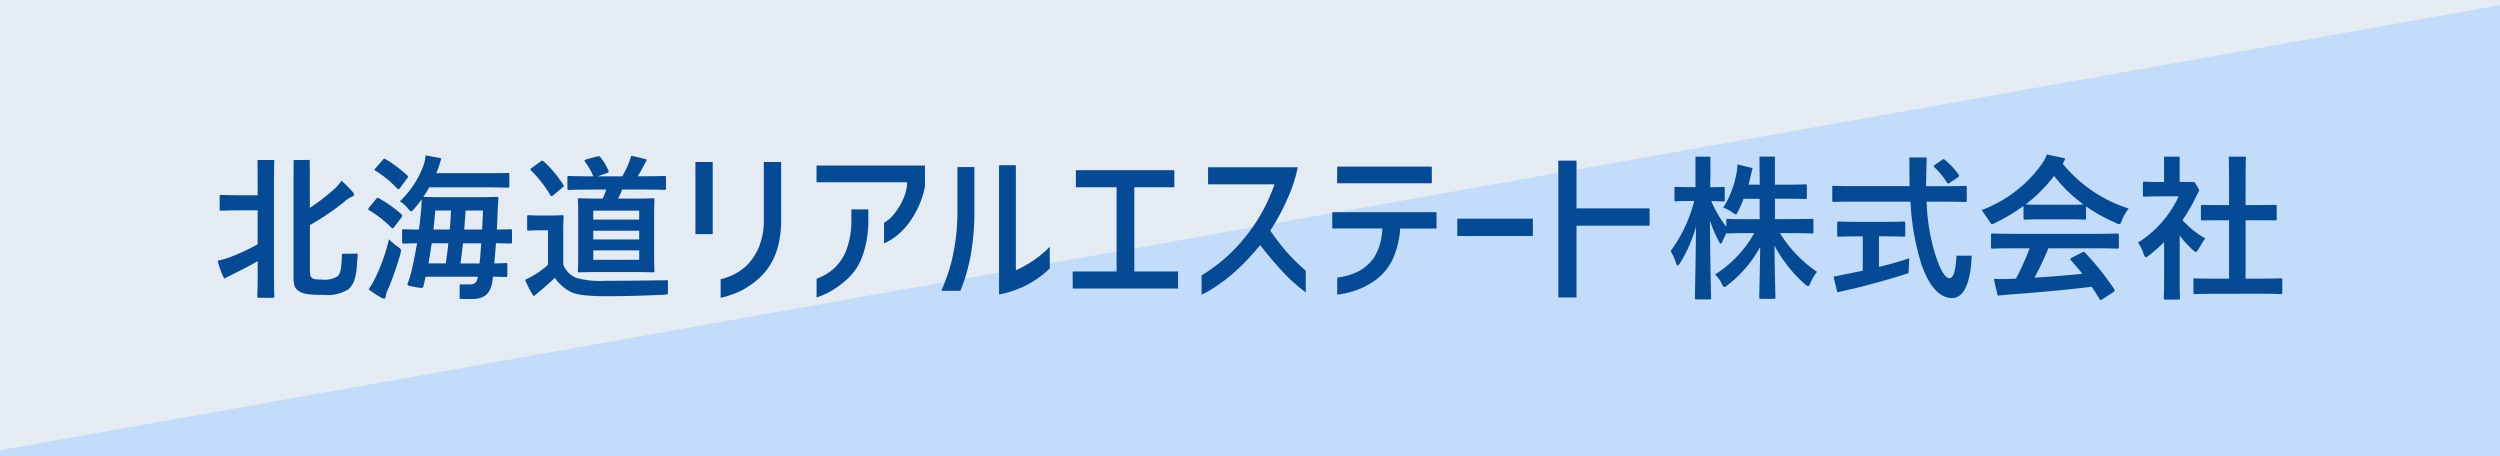 <svg xmlns="http://www.w3.org/2000/svg" xmlns:xlink="http://www.w3.org/1999/xlink" width="356" height="65" viewBox="0 0 356 65">
  <defs>
    <clipPath id="clip-path">
      <rect id="長方形_1039" data-name="長方形 1039" width="356" height="65" transform="translate(0 1.821)" fill="#e4ebf3"/>
    </clipPath>
  </defs>
  <g id="グループ_1305" data-name="グループ 1305" transform="translate(-2018 -3857)">
    <g id="グループ_1304" data-name="グループ 1304" transform="translate(7 13)">
      <rect id="長方形_1015" data-name="長方形 1015" width="356" height="65" transform="translate(2011 3844)" fill="#e4ebf3"/>
      <g id="マスクグループ_81" data-name="マスクグループ 81" transform="translate(2011 3842.179)" clip-path="url(#clip-path)">
        <path id="パス_2420" data-name="パス 2420" d="M0,0,415.248,42.945l15.616,101.017L15.616,101.017Z" transform="translate(-22.375 69.925) rotate(-16)" fill="#c2dcfa"/>
      </g>
    </g>
    <g id="Group_63" data-name="Group 63" transform="translate(2049 3879)">
      <path id="パス_2423" data-name="パス 2423" d="M5.687,4.154c0-1.577-.013-3.376-.013-3.376.867.02,2.387,0,2.387,0s-.046,1.688-.046,3.31V16.453c0,2.381.046,3.578.046,3.716,0,.222-.02.242-.241.242H5.889c-.222,0-.241-.02-.241-.242,0-.157.046-1.335.046-3.716V15.184c-1.285.759-2.6,1.4-3.678,1.936-.352.177-1.076.549-1.076.549l-.2-.373A12.4,12.4,0,0,1,0,15.118a10.482,10.482,0,0,0,1.9-.556,27.743,27.743,0,0,0,3.789-1.779V7.955H3.365C1.35,7.955.685,8,.548,8,.307,8,.28,7.981.28,7.759V6c0-.222.02-.242.267-.242.13,0,.8.046,2.817.046H5.693V4.154Zm7.447,12.1c0,.87.046,1.132.287,1.315s.554.242,1.461.242a3.407,3.407,0,0,0,2.217-.491c.4-.353.548-1.243.594-3.179l2.25-.026s-.052.824-.1,1.426c-.13,2.336-.646,3.206-1.33,3.716a5.7,5.7,0,0,1-3.417.733c-2.152,0-2.948-.131-3.567-.556-.489-.334-.73-.687-.73-1.982V4.377c0-1.492.013-3.585.013-3.585L13.1.772s.02,1.779.02,3.559V7.6a28.95,28.95,0,0,0,3.417-2.623,6,6,0,0,0,1.089-1.243,16.085,16.085,0,0,1,1.6,1.6.533.533,0,0,1,.176.425c0,.131-.157.2-.333.268a3.693,3.693,0,0,0-1.063.733,37.026,37.026,0,0,1-4.878,3.291v6.208Z" fill="#044a95"/>
      <path id="パス_2424" data-name="パス 2424" d="M22.538,6.352c.156-.2.241-.222.443-.111a20.012,20.012,0,0,1,3.2,2.27c.13.157.13.222,0,.445L25.159,10.29c-.111.157-.176.223-.241.223s-.111-.046-.2-.111a16.329,16.329,0,0,0-3.124-2.447c-.111-.065-.156-.111-.156-.177s.046-.131.13-.242l.978-1.178Zm-.046,11.121a26.791,26.791,0,0,0,1.9-5.4,8.683,8.683,0,0,0,1.22,1.047c.535.353.554.4.4,1.066a43.223,43.223,0,0,1-1.793,5.1,2.4,2.4,0,0,0-.287.89c0,.157-.091.353-.222.353a1.015,1.015,0,0,1-.489-.177,13.026,13.026,0,0,1-1.728-1.158A12.06,12.06,0,0,0,22.492,17.473Zm1-16.682c.176-.222.241-.222.444-.111a17.972,17.972,0,0,1,3.039,2.29c.156.131.176.2-.02.464l-.978,1.315c-.176.222-.222.242-.424.092a14.923,14.923,0,0,0-3.059-2.512c-.2-.111-.2-.157,0-.4L23.49.8Zm2.772,10.094c0-.222.02-.242.241-.242.111,0,.685.046,2.152.046.13-.936.222-1.871.313-2.8.046-.464.065-.955.065-1.492-.333.464-.685.909-1.044,1.335-.2.242-.333.353-.443.353-.13,0-.241-.131-.444-.379A5.066,5.066,0,0,0,25.948,6.66a13.419,13.419,0,0,0,3.261-4.848,5.883,5.883,0,0,0,.4-1.688l2.23.412s-.261.962-.437,1.433a7.232,7.232,0,0,1-.287.687h7.271c2.041,0,2.772-.02,2.9-.02.222,0,.241,0,.241.222v1.6c0,.242-.02.268-.241.268-.13,0-.867-.046-2.9-.046H30.135c-.267.464-.554.909-.867,1.354.156,0,.822.046,2.791.046h4.858c1.976,0,2.661-.046,2.791-.046.222,0,.267.046.267.268-.046.621-.091,1.315-.111,1.891l-.111,2.492c1.285,0,1.793-.046,1.885-.046.241,0,.267.02.267.242v1.557c0,.222-.02.242-.267.242-.091,0-.646-.02-2.015-.046-.065.981-.157,1.936-.241,2.872,1.043,0,1.487-.046,1.6-.046.241,0,.267.02.267.242V17.2c0,.222-.02.242-.267.242-.111,0-.6-.02-1.793-.046l-.046.491c-.241,1.825-1.043,2.689-2.928,2.689-.646,0-1.506,0-1.767-.02l.013-2.061h1.467c.535,0,1.017-.183,1.109-1.092H29.607c-.091.425-.176.824-.287,1.243-.046.242-.065.353-.333.353a5.81,5.81,0,0,1-.867-.131c-1.154-.2-1.174-.2-1.043-.576a13.449,13.449,0,0,0,.535-1.76c.287-1.243.554-2.558.776-3.892-1.265.02-1.793.046-1.885.046-.222,0-.241-.02-.241-.242Zm6.208,4.625c.157-.955.267-1.91.378-2.872H30.474c-.13.936-.287,1.891-.463,2.872ZM30.983,7.975c-.065.909-.156,1.8-.267,2.715h2.328c.091-.89.13-1.8.176-2.715Zm3.945,4.671c-.111.955-.222,1.91-.352,2.872h2.706c.111-.909.176-1.871.241-2.872Zm.378-4.671-.2,2.715h2.55c.046-.936.091-1.871.111-2.715Z" fill="#044a95"/>
      <path id="パス_2425" data-name="パス 2425" d="M49.21,15.694a3.38,3.38,0,0,0,1.839,1.871,12.55,12.55,0,0,0,4.082.425c2.863,0,8.98-.085,8.98-.085v1.976a3.479,3.479,0,0,1-.867.1c-2.817.131-5.452.2-7.76.2s-4.258-.131-5.165-.6a5.915,5.915,0,0,1-2.309-2.021c-.685.667-1.532,1.4-2.237,1.982-.241.2-.776.648-.776.648a13.1,13.1,0,0,1-1.22-2.355,11.38,11.38,0,0,0,1.311-.687,11.952,11.952,0,0,0,1.95-1.446V10.794H45.949c-1.2,0-1.507.046-1.617.046-.241,0-.267-.02-.267-.268V8.884c0-.222.02-.242.267-.242.111,0,.424.046,1.617.046h1.4c1.174,0,1.533-.046,1.663-.046.222,0,.241.02.241.242,0,.131-.046.759-.046,2.113v4.717ZM45.949,1.014a.528.528,0,0,1,.267-.131.437.437,0,0,1,.222.111A16.829,16.829,0,0,1,49.21,4.311c.13.177.111.222-.13.4L47.814,5.777c-.13.111-.2.157-.267.157-.091,0-.13-.065-.2-.177A17.231,17.231,0,0,0,44.639,2.29c-.176-.157-.131-.222.111-.4l1.2-.87ZM53.24,5c-2.309,0-3.059.046-3.2.046-.222,0-.241-.02-.241-.268V3.33c0-.242.02-.268.241-.268.13,0,.887.046,3.2.046h.241A9.031,9.031,0,0,0,52.327,1.06c-.156-.2-.091-.288.2-.379l1.506-.4c.267-.065.313-.046.463.092a8.058,8.058,0,0,1,1.128,1.891c.111.222.02.288-.2.379l-1.311.464h3.5a14.641,14.641,0,0,0,.867-1.76A6.678,6.678,0,0,0,58.861.19a21.079,21.079,0,0,1,2.256.543s-.972,1.9-1.3,2.368h.711c2.152,0,2.9-.046,3.039-.046.241,0,.267.02.267.268V4.769c0,.242-.02.268-.267.268-.131,0-.887-.046-3.039-.046H57.6c-.176.464-.378.89-.574,1.289h2.106c1.976,0,2.68-.046,2.791-.046.241,0,.267.02.267.242,0,.131-.046.824-.046,2.427V14.2c0,1.577.046,2.178.046,2.316,0,.242-.02.268-.267.268-.111,0-.822-.046-2.791-.046H54.381c-1.976,0-2.68.046-2.817.046-.241,0-.267-.02-.267-.268,0-.131.046-.733.046-2.316V8.9c0-1.6-.046-2.29-.046-2.427,0-.222.02-.242.267-.242.13,0,.841.046,2.817.046h.443a12.9,12.9,0,0,0,.509-1.289H53.227Zm.241,4.272h6.541V8H53.481ZM60.022,12.1V10.853H53.481V12.1Zm0,1.557H53.481v1.335h6.541Z" fill="#044a95"/>
      <path id="パス_2426" data-name="パス 2426" d="M68.029,1.071h2.464V11.34H68.029Zm3.585,16.687a7.818,7.818,0,0,0,3.834-2.071,8.059,8.059,0,0,0,1.658-2.6,9.742,9.742,0,0,0,.662-3.6V1.071h2.464V9.493q-.03,5.473-3.336,8.3A11.332,11.332,0,0,1,74.308,19.5a13.906,13.906,0,0,1-2.687.914v-2.65Z" fill="#044a95"/>
      <path id="パス_2427" data-name="パス 2427" d="M85.273,3.944V1.571h15.441v3a12.875,12.875,0,0,1-1.769,4.425,10.049,10.049,0,0,1-2.065,2.413,9.126,9.126,0,0,1-1.992,1.262V9.723a5.076,5.076,0,0,0,1.494-1.335,8.977,8.977,0,0,0,1.285-2.163,5.819,5.819,0,0,0,.511-2.275h-12.9Zm0,13.741A7.489,7.489,0,0,0,87.54,16.41a6.682,6.682,0,0,0,1.92-2.663,11.4,11.4,0,0,0,.773-4.359V7.817h2.418V9.539a14.969,14.969,0,0,1-.8,4.819,7.962,7.962,0,0,1-2.143,3.32,13.011,13.011,0,0,1-2.2,1.663,10.141,10.141,0,0,1-2.228,1.013V17.679Z" fill="#044a95"/>
      <path id="パス_2428" data-name="パス 2428" d="M103.047,19.408q.453-1.026.944-2.446a25.846,25.846,0,0,0,.97-4.024,29.127,29.127,0,0,0,.374-4.773V1.794h2.418V8.165a34.975,34.975,0,0,1-.55,6.318,25.64,25.64,0,0,1-1.442,4.924Zm15.442-3.176a14.05,14.05,0,0,1-7.223,3.695V1.525h2.392V16.489a15.919,15.919,0,0,0,4.831-3.347v3.09Z" fill="#044a95"/>
      <path id="パス_2429" data-name="パス 2429" d="M121.752,16.66h6.253V4.667h-5.8V2.241h14.019V4.667h-5.7V16.66h6.226v2.426h-15Z" fill="#044a95"/>
      <path id="パス_2430" data-name="パス 2430" d="M141.028,4.246V1.82H153.8a21,21,0,0,1-1.409,4.359,31.881,31.881,0,0,1-2.5,4.661,35.556,35.556,0,0,0,2.379,3.1,28.69,28.69,0,0,0,2.674,2.6v3.1a25.407,25.407,0,0,1-3.29-2.945c-1.009-1.085-2.084-2.347-3.212-3.8a31.415,31.415,0,0,1-3.558,3.774,23.482,23.482,0,0,1-2.576,2.012,18.7,18.7,0,0,1-2.2,1.289V17.212a23.754,23.754,0,0,0,3.683-2.748,25.054,25.054,0,0,0,6.7-10.217h-9.457Z" fill="#044a95"/>
      <path id="パス_2431" data-name="パス 2431" d="M158.715,10.538V8.218H173.56v2.321h-5.177a12.567,12.567,0,0,1-1.16,4.583,7.965,7.965,0,0,1-2.353,2.761,11.454,11.454,0,0,1-5.453,2.071V17.527a9.008,9.008,0,0,0,2.739-.75,6.209,6.209,0,0,0,2.55-2.163,8.286,8.286,0,0,0,1.134-4.083h-7.125Zm.7-8.817h13.475V4.1H159.41Z" fill="#044a95"/>
      <path id="パス_2432" data-name="パス 2432" d="M176.519,9.138h10.762V11.61H176.519Z" fill="#044a95"/>
      <path id="パス_2433" data-name="パス 2433" d="M203.9,10.138H193.494V20.355h-2.588V.874h2.588v6.8H203.9v2.466Z" fill="#044a95"/>
      <path id="パス_2434" data-name="パス 2434" d="M212.542,3.31V4.664c1.265,0,1.683-.046,1.819-.046.222,0,.242.02.242.242V6.437c0,.222-.02.242-.242.242-.13,0-.508-.02-1.682-.046a16.586,16.586,0,0,0,2.152,3.67V9.394c0-.2.02-.222.241-.222.131,0,.868.046,2.994.046h1.506V6.306H217.29a16.34,16.34,0,0,1-.776,1.76c-.157.314-.222.445-.353.445-.11,0-.241-.092-.508-.288a4.6,4.6,0,0,0-1.265-.648,13.823,13.823,0,0,0,1.865-4.782,6.252,6.252,0,0,0,.156-1.38l2.152.517s-.221.949-.332,1.413c-.066.314-.157.621-.242.955h1.6l-.039-4h2.2v4h1.624c1.9,0,2.55-.046,2.68-.046.222,0,.242.02.242.268V6.1c0,.222-.02.242-.242.242-.13,0-.776-.046-2.68-.046h-1.617V9.2h2.282c2.107,0,2.837-.046,2.974-.046.2,0,.222.02.222.222v1.6c0,.242-.02.268-.222.268-.131,0-.867-.046-2.974-.046h-1.571a18.355,18.355,0,0,0,5.275,5.515,6.022,6.022,0,0,0-.932,1.577c-.131.314-.222.445-.352.445-.111,0-.242-.092-.463-.288a19.794,19.794,0,0,1-4.305-5.469c.02,3.513.131,6.915.131,7.36,0,.2-.02.222-.241.222h-1.82c-.222,0-.241-.02-.241-.222,0-.445.091-3.762.13-7.183a16.869,16.869,0,0,1-4.591,5.4c-.241.2-.4.314-.508.314-.131,0-.222-.157-.379-.491a4.29,4.29,0,0,0-.952-1.289,16.464,16.464,0,0,0,5.589-5.894h-.73c-2.126,0-2.857.046-2.994.046s-.2,0-.221-.065c-.222.425-.444.844-.574,1.177-.111.222-.176.353-.268.353-.065,0-.156-.131-.287-.4A19.344,19.344,0,0,1,212.5,9.427c.02,5.875.157,10.565.157,10.964,0,.222-.02.242-.241.242h-1.794c-.241,0-.267-.02-.267-.242,0-.4.111-4.848.156-10.12a20.069,20.069,0,0,1-2.263,5.181c-.13.222-.241.353-.332.353-.111,0-.176-.131-.267-.379a7.362,7.362,0,0,0-.757-1.668A20.707,20.707,0,0,0,210.26,6.62h-.49c-1.486,0-1.949.046-2.086.046-.222,0-.242-.02-.242-.242V4.848c0-.222.02-.242.242-.242.13,0,.6.046,2.086.046h.666V.308h2.119l.013,3Z" fill="#044a95"/>
      <path id="パス_2435" data-name="パス 2435" d="M232.973,6.712c-2.015,0-2.706.046-2.836.046-.222,0-.222-.02-.222-.268V4.73c0-.242,0-.268.222-.268.13,0,.821.046,2.836.046h7.956c0-.288-.019-.6-.019-.909,0-1.492-.02-3.173-.02-3.173h2.465l-.091,4.089h2.726c2.015,0,2.706-.046,2.837-.046.221,0,.241.02.241.268V6.5c0,.242-.02.268-.241.268-.131,0-.822-.046-2.837-.046h-2.641a28.188,28.188,0,0,0,1.265,7.608c.646,2,1.33,3.291,2,3.291.6,0,.867-1.191,1-3.212h2.152s-.065,1.321-.156,2.008c-.444,2.846-1.376,4.049-2.68,4.023-1.683-.02-3.235-1.6-4.344-4.893a35.419,35.419,0,0,1-1.532-8.832h-8.074Zm3.594,4.939v4.357c1.46-.353,2.993-.778,4.323-1.243-.045.4-.111,2.126-.111,2.126-2.217.733-6.162,1.851-8.556,2.368-.554.131-1.454.347-1.591.347,0,0-.352-1.433-.528-2.211l4.154-.844V11.658H233.5c-1.885,0-2.505.046-2.642.046-.221,0-.241-.02-.241-.222V9.813c0-.242.02-.268.241-.268.131,0,.757.046,2.642.046h3.925c1.866,0,2.485-.046,2.616-.046.241,0,.267.02.267.268v1.668c0,.2-.02.222-.267.222-.131,0-.757-.046-2.616-.046h-.867ZM245.5.8a.527.527,0,0,1,.267-.131c.065,0,.131.046.222.131a10.344,10.344,0,0,1,1.9,2.048c.131.177.111.268-.156.445L246.694,4a.565.565,0,0,1-.287.131c-.065,0-.13-.065-.2-.177a10.039,10.039,0,0,0-1.728-2.113c-.176-.177-.13-.242.091-.4Z" fill="#044a95"/>
      <path id="パス_2436" data-name="パス 2436" d="M257.135,7.334a25.953,25.953,0,0,1-4.011,2.4,1.543,1.543,0,0,1-.534.2l-1.4-2.021a18.512,18.512,0,0,0,8.51-6.47A6.687,6.687,0,0,0,260.48,0l2.609.55a4.423,4.423,0,0,1-.346.785,19.941,19.941,0,0,0,9.378,6.359,6.46,6.46,0,0,0-.952,1.668c-.157.4-.222.556-.378.556a1.486,1.486,0,0,1-.509-.177,24.532,24.532,0,0,1-4.232-2.355V9.034c0,.222-.02.242-.242.242-.13,0-.73-.046-2.5-.046h-3.417c-1.774,0-2.374.046-2.5.046-.222,0-.242-.02-.242-.242V7.347Zm-1.422,6.025c-2.087,0-2.791.046-2.928.046-.241,0-.267-.02-.267-.242V11.494c0-.222.019-.242.267-.242.131,0,.841.046,2.928.046H267.53c2.087,0,2.791-.046,2.928-.046.241,0,.267.02.267.242v1.668c0,.222-.019.242-.267.242-.13,0-.841-.046-2.928-.046h-6.847a41.125,41.125,0,0,1-1.976,4.18c2.308-.131,4.721-.334,6.827-.556-.508-.622-1.017-1.243-1.617-1.891-.156-.177-.13-.268.131-.4l1.421-.733c.241-.131.313-.111.463.046a38.749,38.749,0,0,1,4.122,5.162c.111.177.111.268-.111.425l-1.533,1a.526.526,0,0,1-.267.131c-.065,0-.111-.046-.176-.157-.378-.621-.757-1.2-1.109-1.734-3.678.465-8.2.844-11.973,1.132-.352.02-1.4.144-1.4.144s-.417-1.629-.548-2.407a17.572,17.572,0,0,0,2.42,0c.221,0,.463-.02.71-.02a35.853,35.853,0,0,0,1.95-4.318h-2.308Zm7.585-6.2c1.486,0,2.152-.02,2.393-.046A20.12,20.12,0,0,1,261.5,3.042a20.819,20.819,0,0,1-4.056,4.069c.2.02.822.046,2.439.046H263.3Z" fill="#044a95"/>
      <path id="パス_2437" data-name="パス 2437" d="M277.155,12.495a22.933,22.933,0,0,1-2.106,1.845c-.222.177-.352.288-.463.288-.13,0-.222-.177-.352-.51a6.114,6.114,0,0,0-.776-1.577,15.361,15.361,0,0,0,5.784-6.581h-2.5c-1.682,0-2.217.046-2.348.046-.221,0-.241-.02-.241-.242V4.115c0-.222.02-.242.241-.242.131,0,.666.046,2.348.046h.424V.307h2.217v3.6h.933c.2,0,1.278.033,1.206.026l.665,1.158s-.345.68-.521,1.014a22.6,22.6,0,0,1-1.885,3.245,12.7,12.7,0,0,0,3.261,2.6c-.333.353-1.155,1.936-1.311,1.936-.111,0-.241-.092-.444-.268a16.657,16.657,0,0,1-1.9-2.067v6.247c0,1.649.046,2.512.046,2.623,0,.222-.02.242-.268.242h-1.773c-.242,0-.268-.02-.268-.242,0-.131.046-.981.046-2.623V12.495Zm7.4,7.34c-2.106,0-2.837.046-2.967.046-.222,0-.241-.02-.241-.242v-1.76c0-.222.019-.242.241-.242.13,0,.867.046,2.967.046h1.865V9.368h-1c-1.975,0-2.66.02-2.791.02-.2,0-.221,0-.221-.222V7.405c0-.222.019-.222.221-.222.131,0,.822.02,2.791.02h1V3.663c0-1.577-.045-3.356-.045-3.356h2.439s-.046,1.668-.046,3.291V7.2h1.4c1.976,0,2.661-.02,2.792-.02.221,0,.241,0,.241.222v1.76c0,.222-.02.222-.241.222-.131,0-.822-.02-2.792-.02h-1.4v8.315h2.015c2.106,0,2.817-.046,2.948-.046.241,0,.267.02.267.242v1.76c0,.222-.02.242-.267.242-.131,0-.842-.046-2.948-.046Z" fill="#044a95"/>
    </g>
  </g>
</svg>
